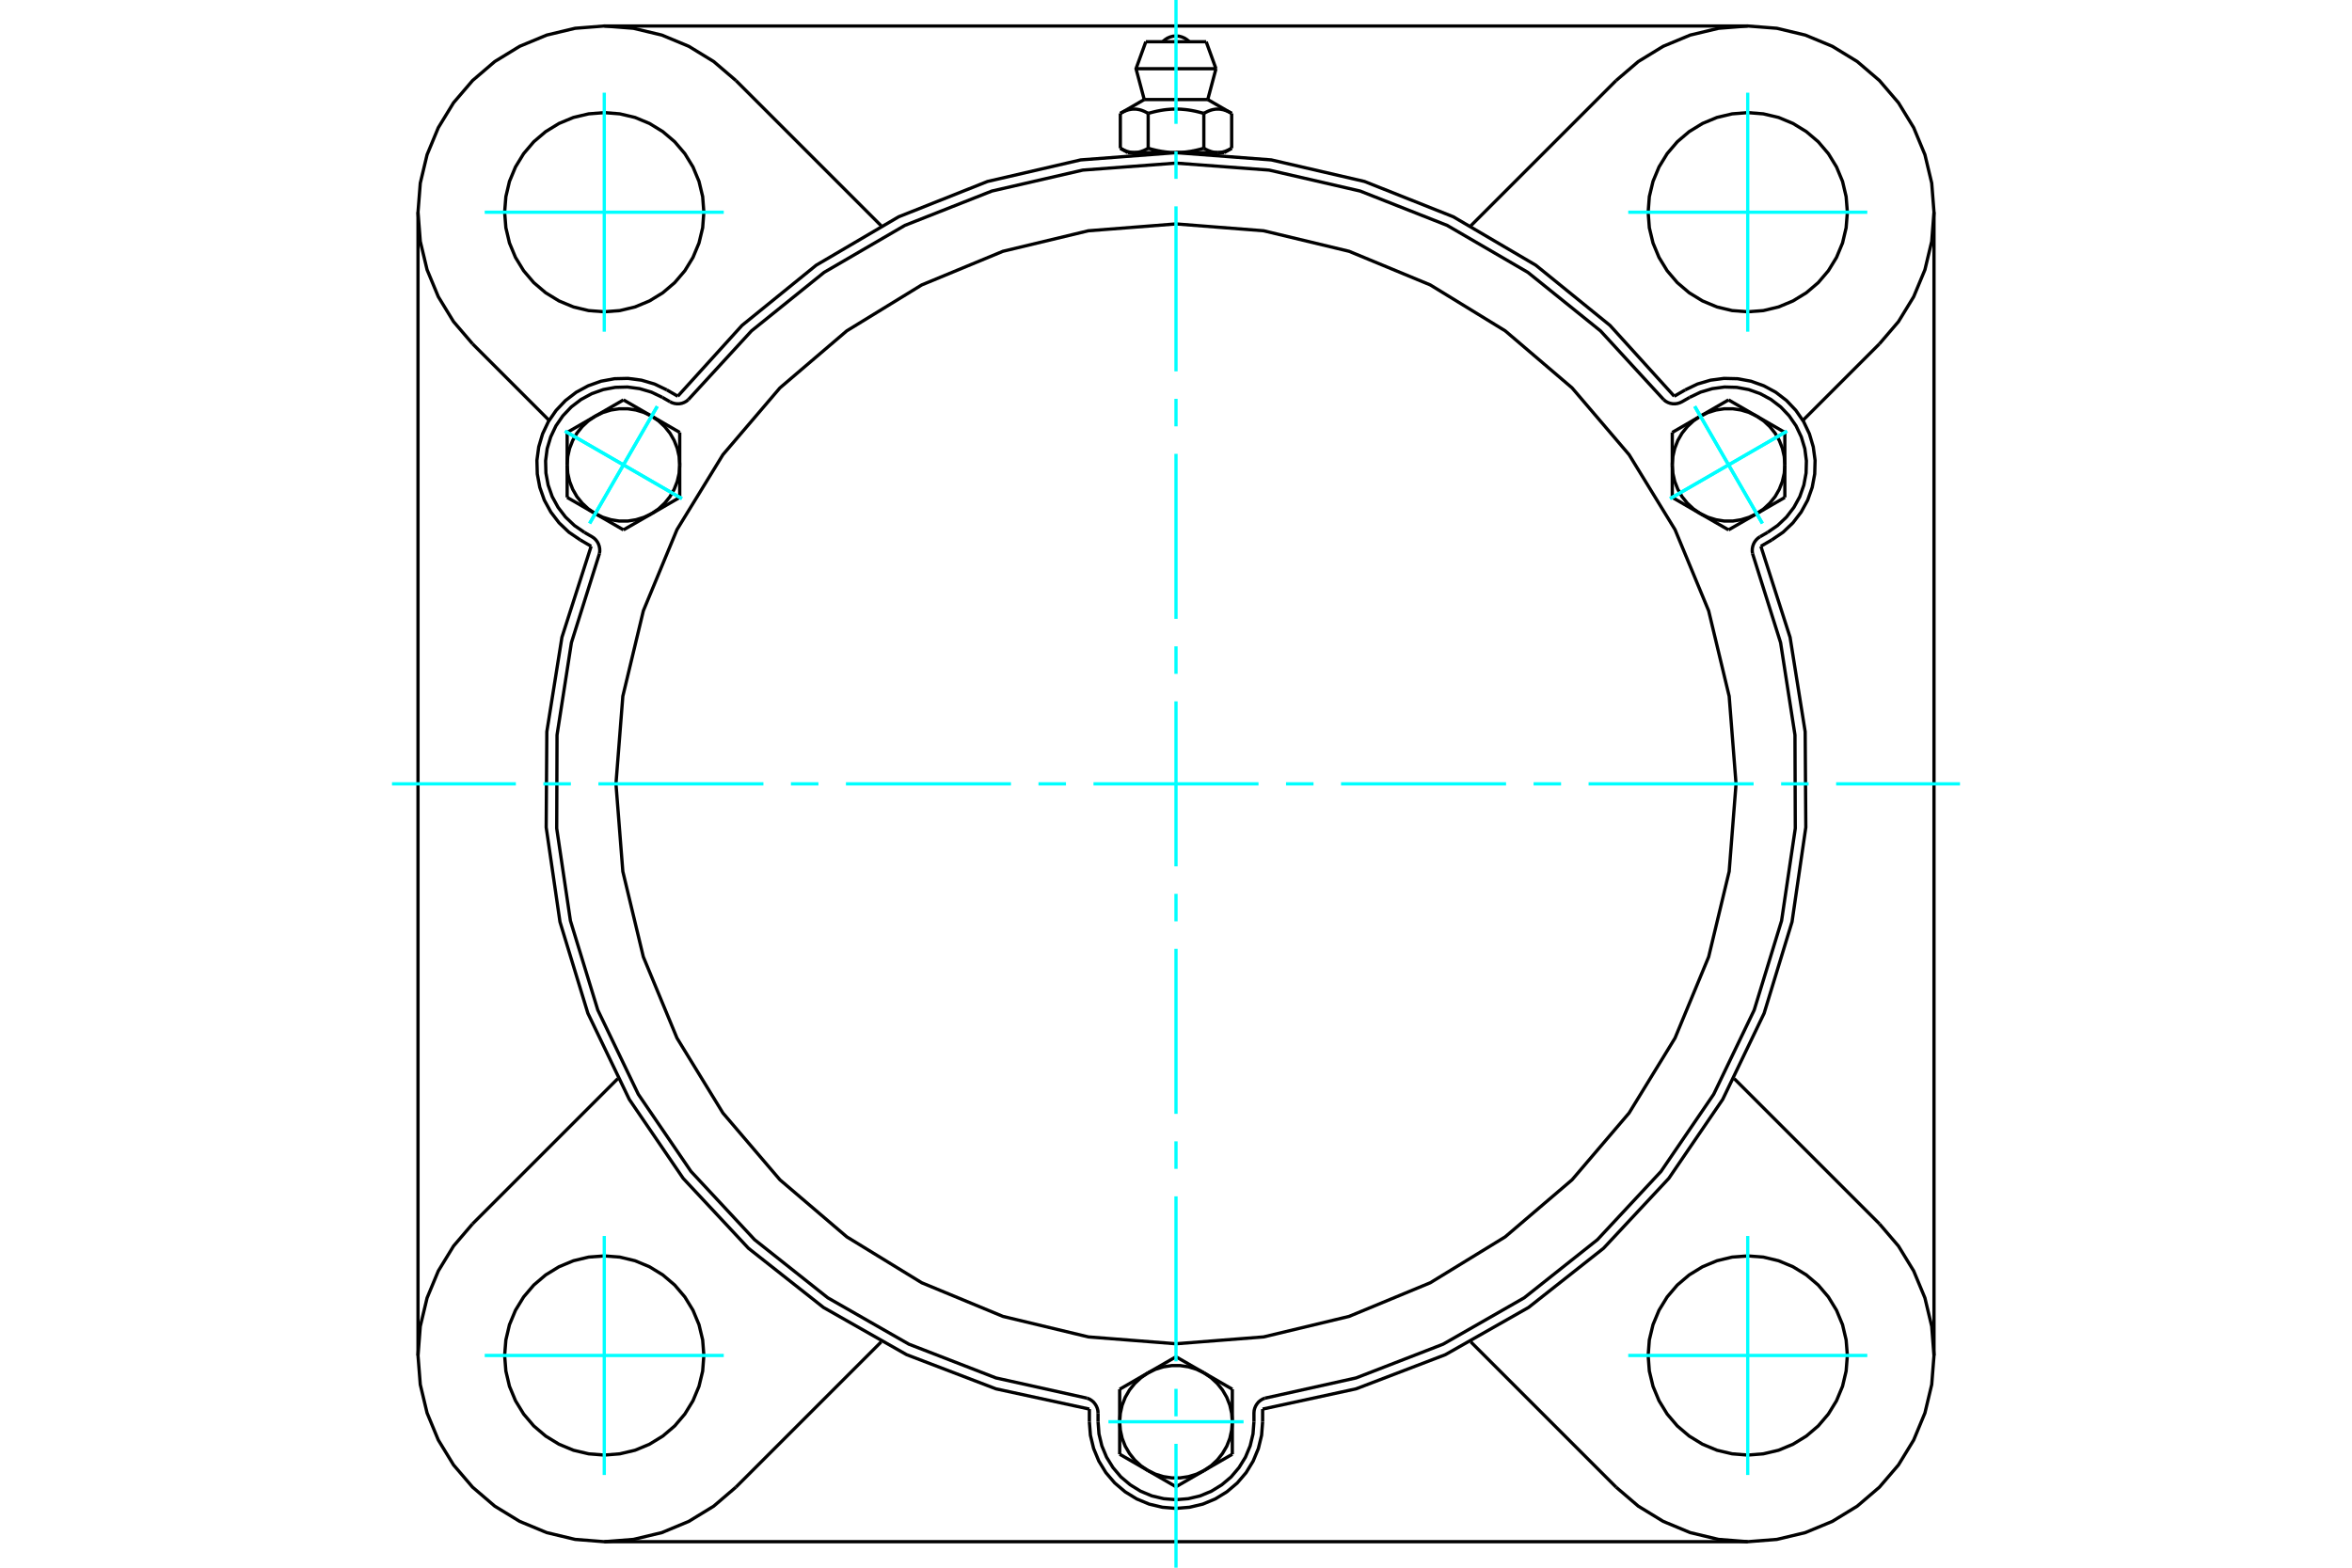 <?xml version="1.0" standalone="no"?>
<!DOCTYPE svg PUBLIC "-//W3C//DTD SVG 1.1//EN"
	"http://www.w3.org/Graphics/SVG/1.1/DTD/svg11.dtd">
<svg xmlns="http://www.w3.org/2000/svg" height="100%" width="100%" viewBox="0 0 36000 24000">
	<rect x="-1800" y="-1200" width="39600" height="26400" style="fill:#FFF"/>
	<g style="fill:none; fill-rule:evenodd" transform="matrix(1 0 0 1 0 0)">
		<g style="fill:none; stroke:#000; stroke-width:50; shape-rendering:geometricPrecision">
			<polyline points="25626,6066 24643,4982 23507,4060 22245,3319 20885,2778 19459,2448 18000,2337 16541,2448 15115,2778 13755,3319 12493,4060 11357,4982 10374,6066"/>
			<line x1="19326" y1="21572" x2="19326" y2="21766"/>
			<polyline points="16674,21766 16690,21973 16739,22175 16819,22368 16927,22545 17062,22703 17221,22838 17398,22947 17590,23027 17793,23075 18000,23092 18207,23075 18410,23027 18602,22947 18779,22838 18938,22703 19073,22545 19181,22368 19261,22175 19310,21973 19326,21766"/>
			<line x1="16674" y1="21766" x2="16674" y2="21572"/>
			<polyline points="19326,21572 20756,21262 22123,20739 23396,20016 24544,19110 25543,18040 26368,16831 27002,15512 27429,14113 27640,12665 27630,11201 27399,9756 26952,8363"/>
			<line x1="26751" y1="23602" x2="9249" y2="23602"/>
			<polyline points="27120,8265 27292,8148 27443,8004 27569,7839 27669,7656 27738,7460 27776,7256 27782,7048 27754,6841 27695,6642 27606,6454 27488,6283 27345,6132 27180,6005 26997,5906 26801,5836 26596,5798 26388,5793 26182,5820 25982,5879 25794,5969"/>
			<line x1="25626" y1="6066" x2="25794" y2="5969"/>
			<line x1="27120" y1="8265" x2="26952" y2="8363"/>
			<line x1="29602" y1="3249" x2="29602" y2="20751"/>
			<polyline points="9048,8363 8601,9756 8370,11201 8360,12665 8571,14113 8998,15512 9632,16831 10457,18040 11456,19110 12604,20016 13877,20739 15244,21262 16674,21572"/>
			<polyline points="10206,5969 10018,5879 9818,5820 9612,5793 9404,5798 9199,5836 9003,5906 8820,6005 8655,6132 8512,6283 8394,6454 8305,6642 8246,6841 8218,7048 8224,7256 8262,7460 8331,7656 8431,7839 8557,8004 8708,8148 8880,8265"/>
			<line x1="9048" y1="8363" x2="8880" y2="8265"/>
			<line x1="10206" y1="5969" x2="10374" y2="6066"/>
			<line x1="11264" y1="1233" x2="13487" y2="3456"/>
			<polyline points="11264,1233 10924,942 10543,709 10130,537 9695,433 9249,398 8803,433 8368,537 7954,709 7573,942 7233,1233 6942,1573 6709,1954 6537,2368 6433,2803 6398,3249 6433,3695 6537,4130 6709,4543 6942,4924 7233,5264"/>
			<line x1="8405" y1="6436" x2="7233" y2="5264"/>
			<polyline points="10773,3249 10755,3010 10699,2777 10607,2556 10482,2352 10327,2170 10145,2015 9941,1890 9720,1798 9487,1743 9249,1724 9010,1743 8777,1798 8556,1890 8352,2015 8170,2170 8015,2352 7890,2556 7798,2777 7743,3010 7724,3249 7743,3487 7798,3720 7890,3941 8015,4145 8170,4327 8352,4482 8556,4607 8777,4699 9010,4755 9249,4773 9487,4755 9720,4699 9941,4607 10145,4482 10327,4327 10482,4145 10607,3941 10699,3720 10755,3487 10773,3249"/>
			<line x1="24736" y1="22767" x2="22513" y2="20544"/>
			<line x1="13487" y1="20544" x2="11264" y2="22767"/>
			<line x1="7233" y1="18736" x2="9456" y2="16513"/>
			<line x1="6398" y1="20751" x2="6398" y2="3249"/>
			<polyline points="10773,20751 10755,20513 10699,20280 10607,20059 10482,19855 10327,19673 10145,19518 9941,19393 9720,19301 9487,19245 9249,19227 9010,19245 8777,19301 8556,19393 8352,19518 8170,19673 8015,19855 7890,20059 7798,20280 7743,20513 7724,20751 7743,20990 7798,21223 7890,21444 8015,21648 8170,21830 8352,21985 8556,22110 8777,22202 9010,22257 9249,22276 9487,22257 9720,22202 9941,22110 10145,21985 10327,21830 10482,21648 10607,21444 10699,21223 10755,20990 10773,20751"/>
			<polyline points="7233,18736 6942,19076 6709,19457 6537,19870 6433,20305 6398,20751 6433,21197 6537,21632 6709,22046 6942,22427 7233,22767 7573,23058 7954,23291 8368,23463 8803,23567 9249,23602 9695,23567 10130,23463 10543,23291 10924,23058 11264,22767"/>
			<line x1="28767" y1="5264" x2="27595" y2="6436"/>
			<polyline points="28767,5264 29058,4924 29291,4543 29463,4130 29567,3695 29602,3249 29567,2803 29463,2368 29291,1954 29058,1573 28767,1233 28427,942 28046,709 27632,537 27197,433 26751,398 26305,433 25870,537 25457,709 25076,942 24736,1233"/>
			<line x1="22513" y1="3456" x2="24736" y2="1233"/>
			<polyline points="28276,3249 28257,3010 28202,2777 28110,2556 27985,2352 27830,2170 27648,2015 27444,1890 27223,1798 26990,1743 26751,1724 26513,1743 26280,1798 26059,1890 25855,2015 25673,2170 25518,2352 25393,2556 25301,2777 25245,3010 25227,3249 25245,3487 25301,3720 25393,3941 25518,4145 25673,4327 25855,4482 26059,4607 26280,4699 26513,4755 26751,4773 26990,4755 27223,4699 27444,4607 27648,4482 27830,4327 27985,4145 28110,3941 28202,3720 28257,3487 28276,3249"/>
			<polyline points="28276,20751 28257,20513 28202,20280 28110,20059 27985,19855 27830,19673 27648,19518 27444,19393 27223,19301 26990,19245 26751,19227 26513,19245 26280,19301 26059,19393 25855,19518 25673,19673 25518,19855 25393,20059 25301,20280 25245,20513 25227,20751 25245,20990 25301,21223 25393,21444 25518,21648 25673,21830 25855,21985 26059,22110 26280,22202 26513,22257 26751,22276 26990,22257 27223,22202 27444,22110 27648,21985 27830,21830 27985,21648 28110,21444 28202,21223 28257,20990 28276,20751"/>
			<polyline points="24736,22767 25076,23058 25457,23291 25870,23463 26305,23567 26751,23602 27197,23567 27632,23463 28046,23291 28427,23058 28767,22767 29058,22427 29291,22046 29463,21632 29567,21197 29602,20751 29567,20305 29463,19870 29291,19457 29058,19076 28767,18736"/>
			<line x1="26544" y1="16513" x2="28767" y2="18736"/>
			<line x1="9249" y1="398" x2="26751" y2="398"/>
			<line x1="18462" y1="639" x2="17538" y2="639"/>
			<line x1="17388" y1="1052" x2="18612" y2="1052"/>
			<line x1="17514" y1="1524" x2="18486" y2="1524"/>
			<polyline points="17574,1736 17560,1728 17547,1721 17533,1714 17521,1708 17508,1702 17495,1697 17483,1692 17471,1688 17459,1684 17447,1681 17435,1678 17424,1676 17412,1674 17401,1672 17390,1671 17378,1670 17367,1670 17356,1670 17344,1670 17333,1671 17322,1672 17310,1674 17299,1676 17287,1678 17275,1681 17264,1684 17252,1688 17240,1692 17227,1697 17215,1702 17202,1708 17189,1714 17176,1721 17162,1728 17148,1736"/>
			<polyline points="18426,1736 18398,1728 18371,1721 18344,1714 18319,1708 18293,1702 18268,1697 18243,1692 18219,1688 18195,1684 18172,1681 18148,1678 18125,1676 18102,1674 18079,1672 18057,1671 18034,1670 18011,1670 17989,1670 17966,1670 17943,1671 17921,1672 17898,1674 17875,1676 17852,1678 17828,1681 17805,1684 17781,1688 17757,1692 17732,1697 17707,1702 17681,1708 17656,1714 17629,1721 17602,1728 17574,1736"/>
			<polyline points="18852,1736 18838,1728 18824,1721 18811,1714 18798,1708 18785,1702 18773,1697 18760,1692 18748,1688 18736,1684 18725,1681 18713,1678 18701,1676 18690,1674 18678,1672 18667,1671 18656,1670 18644,1670 18633,1670 18622,1670 18610,1671 18599,1672 18588,1674 18576,1676 18565,1678 18553,1681 18541,1684 18529,1688 18517,1692 18505,1697 18492,1702 18479,1708 18467,1714 18453,1721 18440,1728 18426,1736"/>
			<line x1="17148" y1="2270" x2="17148" y2="1736"/>
			<polyline points="17148,2270 17155,2273 17161,2277 17167,2280 17174,2284 17180,2287 17186,2290 17192,2293 17199,2296 17205,2299 17211,2302 17217,2304 17223,2307 17229,2309 17235,2311 17241,2314 17247,2316 17253,2318 17259,2320 17265,2321 17271,2323 17277,2325 17283,2326 17289,2328 17295,2329 17301,2330 17307,2331 17313,2332 17319,2333 17325,2334 17331,2334 17337,2335 17343,2335 17349,2335 17355,2336 17361,2336 17367,2336 17374,2335 17380,2335 17386,2335 17392,2334 17398,2334 17404,2333 17410,2332 17416,2331 17422,2330 17428,2329 17434,2328 17440,2326 17446,2325 17452,2323 17458,2321 17464,2320 17469,2318 17475,2316 17481,2314 17487,2311 17494,2309 17500,2307 17506,2304 17512,2302 17518,2299 17524,2296 17530,2293 17536,2290 17543,2287 17549,2284 17555,2280 17561,2277 17568,2273 17574,2270 17574,1736"/>
			<polyline points="17574,2270 17587,2273 17600,2277 17612,2280 17625,2284 17637,2287 17650,2290 17662,2293 17675,2296 17687,2299 17699,2302 17711,2304 17723,2307 17735,2309 17747,2311 17760,2314 17771,2316 17783,2318 17795,2320 17807,2321 17819,2323 17831,2325 17843,2326 17855,2328 17867,2329 17879,2330 17891,2331 17903,2332 17915,2333 17927,2334 17939,2334 17951,2335 17963,2335 17975,2335 17988,2336 18000,2336 17361,2336"/>
			<polyline points="18426,2270 18432,2273 18439,2277 18445,2280 18451,2284 18457,2287 18464,2290 18470,2293 18476,2296 18482,2299 18488,2302 18494,2304 18500,2307 18506,2309 18513,2311 18519,2314 18525,2316 18531,2318 18536,2320 18542,2321 18548,2323 18554,2325 18560,2326 18566,2328 18572,2329 18578,2330 18584,2331 18590,2332 18596,2333 18602,2334 18608,2334 18614,2335 18620,2335 18626,2335 18633,2336 18639,2336"/>
			<polyline points="18000,2336 18012,2336 18025,2335 18037,2335 18049,2335 18061,2334 18073,2334 18085,2333 18097,2332 18109,2331 18121,2330 18133,2329 18145,2328 18157,2326 18169,2325 18181,2323 18193,2321 18205,2320 18217,2318 18229,2316 18240,2314 18253,2311 18265,2309 18277,2307 18289,2304 18301,2302 18313,2299 18325,2296 18338,2293 18350,2290 18363,2287 18375,2284 18388,2280 18400,2277 18413,2273 18426,2270"/>
			<line x1="18639" y1="2336" x2="18000" y2="2336"/>
			<polyline points="18639,2336 18645,2336 18651,2335 18657,2335 18663,2335 18669,2334 18675,2334 18681,2333 18687,2332 18693,2331 18699,2330 18705,2329 18711,2328 18717,2326 18723,2325 18729,2323 18735,2321 18741,2320 18747,2318 18753,2316 18759,2314 18765,2311 18771,2309 18777,2307 18783,2304 18789,2302 18795,2299 18801,2296 18808,2293 18814,2290 18820,2287 18826,2284 18833,2280 18839,2277 18845,2273 18852,2270"/>
			<line x1="18738" y1="2336" x2="18639" y2="2336"/>
			<line x1="17361" y1="2336" x2="17262" y2="2336"/>
			<line x1="18852" y1="2270" x2="18852" y2="1736"/>
			<line x1="18426" y1="2270" x2="18426" y2="1736"/>
			<polyline points="18204,639 18170,609 18132,584 18090,566 18046,554 18000,551 17954,554 17910,566 17868,584 17830,609 17796,639"/>
			<line x1="18612" y1="1052" x2="18462" y2="639"/>
			<polyline points="17538,639 17388,1052 17514,1524"/>
			<line x1="18486" y1="1524" x2="18612" y2="1052"/>
			<line x1="17474" y1="2336" x2="17474" y2="2351"/>
			<line x1="18526" y1="2351" x2="18526" y2="2336"/>
			<line x1="17514" y1="1524" x2="17148" y2="1736"/>
			<line x1="18852" y1="1736" x2="18486" y2="1524"/>
			<line x1="18738" y1="2336" x2="18852" y2="2270"/>
			<line x1="17148" y1="2270" x2="17262" y2="2336"/>
			<polyline points="9175,8475 9180,8438 9179,8400 9172,8363 9160,8328 9142,8294 9119,8264 9092,8238 9061,8217 8946,8151"/>
			<polyline points="10254,6150 10288,6166 10325,6177 10362,6182 10400,6181 10437,6174 10472,6161 10505,6143 10535,6119"/>
			<line x1="10139" y1="6084" x2="10254" y2="6150"/>
			<polyline points="10139,6084 9970,6003 9791,5950 9605,5925 9418,5930 9234,5964 9057,6027 8893,6116 8744,6230 8615,6366 8509,6520 8429,6689 8375,6869 8351,7055 8356,7242 8390,7426 8452,7603 8542,7767 8656,7916 8792,8045 8946,8151"/>
			<polyline points="25465,6119 24498,5066 23385,4169 22149,3450 20819,2925 19426,2604 18000,2497 16574,2604 15181,2925 13851,3450 12615,4169 11502,5066 10535,6119"/>
			<polyline points="19360,21405 19325,21419 19293,21439 19264,21463 19240,21492 19220,21524 19205,21559 19196,21595 19193,21633 19193,21766"/>
			<polyline points="16807,21633 16804,21595 16795,21559 16780,21524 16760,21492 16736,21463 16707,21439 16675,21419 16640,21405"/>
			<line x1="16807" y1="21766" x2="16807" y2="21633"/>
			<polyline points="16807,21766 16821,21952 16865,22135 16937,22308 17035,22467 17156,22610 17299,22731 17458,22829 17631,22901 17813,22944 18000,22959 18187,22944 18369,22901 18542,22829 18701,22731 18844,22610 18965,22467 19063,22308 19135,22135 19179,21952 19193,21766"/>
			<polyline points="9175,8475 8746,9839 8526,11252 8521,12682 8731,14096 9150,15463 9770,16752 10576,17933 11550,18979 12670,19868 13911,20578 15244,21095 16640,21405"/>
			<polyline points="25465,6119 25495,6143 25528,6161 25563,6174 25600,6181 25638,6182 25675,6177 25712,6166 25746,6150 25861,6084"/>
			<polyline points="26939,8217 26908,8238 26881,8264 26858,8294 26840,8328 26828,8363 26821,8400 26820,8438 26825,8475"/>
			<line x1="27054" y1="8151" x2="26939" y2="8217"/>
			<polyline points="27054,8151 27208,8045 27344,7916 27458,7767 27548,7603 27610,7426 27644,7242 27649,7055 27625,6869 27571,6689 27491,6520 27385,6366 27256,6230 27107,6116 26943,6027 26766,5964 26582,5930 26395,5925 26209,5950 26030,6003 25861,6084"/>
			<line x1="10404" y1="6620" x2="10404" y2="7117"/>
			<line x1="9974" y1="6371" x2="10404" y2="6620"/>
			<polyline points="10404,7117 10395,6989 10366,6863 10319,6743 10255,6632 10174,6531 10080,6443 9974,6371"/>
			<line x1="9112" y1="6371" x2="9543" y2="6122"/>
			<polyline points="9974,6371 9857,6315 9734,6277 9607,6258 9478,6258 9351,6277 9228,6315 9112,6371"/>
			<line x1="9543" y1="6122" x2="9974" y2="6371"/>
			<line x1="8681" y1="7117" x2="8681" y2="6620"/>
			<polyline points="9112,6371 9005,6443 8911,6531 8830,6632 8766,6743 8719,6863 8690,6989 8681,7117"/>
			<line x1="8681" y1="6620" x2="9112" y2="6371"/>
			<line x1="10404" y1="7615" x2="9974" y2="7864"/>
			<line x1="10404" y1="7117" x2="10404" y2="7615"/>
			<polyline points="9974,7864 10080,7791 10174,7703 10255,7603 10319,7491 10366,7371 10395,7246 10404,7117"/>
			<line x1="9112" y1="7864" x2="8681" y2="7615"/>
			<polyline points="8681,7117 8690,7246 8719,7371 8766,7491 8830,7603 8911,7703 9005,7791 9112,7864"/>
			<line x1="8681" y1="7615" x2="8681" y2="7117"/>
			<line x1="9974" y1="7864" x2="9543" y2="8112"/>
			<polyline points="9112,7864 9228,7919 9351,7957 9478,7977 9607,7977 9734,7957 9857,7919 9974,7864"/>
			<line x1="9543" y1="8112" x2="9112" y2="7864"/>
			<line x1="17138" y1="21268" x2="17569" y2="21019"/>
			<line x1="17138" y1="21766" x2="17138" y2="21268"/>
			<polyline points="17569,21019 17463,21092 17368,21180 17288,21280 17223,21392 17176,21512 17148,21637 17138,21766"/>
			<line x1="17569" y1="22512" x2="17138" y2="22263"/>
			<polyline points="17138,21766 17148,21894 17176,22020 17223,22140 17288,22251 17368,22352 17463,22440 17569,22512"/>
			<line x1="17138" y1="22263" x2="17138" y2="21766"/>
			<line x1="18431" y1="22512" x2="18000" y2="22761"/>
			<polyline points="17569,22512 17685,22568 17808,22606 17936,22625 18064,22625 18192,22606 18315,22568 18431,22512"/>
			<line x1="18000" y1="22761" x2="17569" y2="22512"/>
			<line x1="18000" y1="20771" x2="18431" y2="21019"/>
			<line x1="17569" y1="21019" x2="18000" y2="20771"/>
			<polyline points="18431,21019 18315,20963 18192,20925 18064,20906 17936,20906 17808,20925 17685,20963 17569,21019"/>
			<line x1="18862" y1="21766" x2="18862" y2="22263"/>
			<polyline points="18431,22512 18537,22440 18632,22352 18712,22251 18777,22140 18824,22020 18852,21894 18862,21766"/>
			<line x1="18862" y1="22263" x2="18431" y2="22512"/>
			<line x1="18431" y1="21019" x2="18862" y2="21268"/>
			<polyline points="18862,21766 18852,21637 18824,21512 18777,21392 18712,21280 18632,21180 18537,21092 18431,21019"/>
			<line x1="18862" y1="21268" x2="18862" y2="21766"/>
			<line x1="26457" y1="8112" x2="26026" y2="7864"/>
			<line x1="26888" y1="7864" x2="26457" y2="8112"/>
			<polyline points="26026,7864 26143,7919 26266,7957 26393,7977 26522,7977 26649,7957 26772,7919 26888,7864"/>
			<line x1="27319" y1="7117" x2="27319" y2="7615"/>
			<polyline points="26888,7864 26995,7791 27089,7703 27170,7603 27234,7491 27281,7371 27310,7246 27319,7117"/>
			<line x1="27319" y1="7615" x2="26888" y2="7864"/>
			<line x1="26888" y1="6371" x2="27319" y2="6620"/>
			<polyline points="27319,7117 27310,6989 27281,6863 27234,6743 27170,6632 27089,6531 26995,6443 26888,6371"/>
			<line x1="27319" y1="6620" x2="27319" y2="7117"/>
			<line x1="25596" y1="7615" x2="25596" y2="7117"/>
			<line x1="26026" y1="7864" x2="25596" y2="7615"/>
			<polyline points="25596,7117 25605,7246 25634,7371 25681,7491 25745,7603 25826,7703 25920,7791 26026,7864"/>
			<line x1="26026" y1="6371" x2="26457" y2="6122"/>
			<polyline points="26888,6371 26772,6315 26649,6277 26522,6258 26393,6258 26266,6277 26143,6315 26026,6371"/>
			<line x1="26457" y1="6122" x2="26888" y2="6371"/>
			<line x1="25596" y1="7117" x2="25596" y2="6620"/>
			<polyline points="26026,6371 25920,6443 25826,6531 25745,6632 25681,6743 25634,6863 25605,6989 25596,7117"/>
			<line x1="25596" y1="6620" x2="26026" y2="6371"/>
			<polyline points="26572,12000 26467,10659 26153,9351 25638,8108 24935,6961 24062,5938 23039,5065 21892,4362 20649,3847 19341,3533 18000,3428 16659,3533 15351,3847 14108,4362 12961,5065 11938,5938 11065,6961 10362,8108 9847,9351 9533,10659 9428,12000 9533,13341 9847,14649 10362,15892 11065,17039 11938,18062 12961,18935 14108,19638 15351,20153 16659,20467 18000,20572 19341,20467 20649,20153 21892,19638 23039,18935 24062,18062 24935,17039 25638,15892 26153,14649 26467,13341 26572,12000"/>
			<polyline points="19360,21405 20756,21095 22089,20578 23330,19868 24450,18979 25424,17933 26230,16752 26850,15463 27269,14096 27479,12682 27474,11252 27254,9839 26825,8475"/>
		</g>
		<g style="fill:none; stroke:#0FF; stroke-width:50; shape-rendering:geometricPrecision">
			<line x1="18000" y1="24000" x2="18000" y2="22104"/>
			<line x1="18000" y1="21683" x2="18000" y2="21262"/>
			<line x1="18000" y1="20841" x2="18000" y2="18315"/>
			<line x1="18000" y1="17894" x2="18000" y2="17473"/>
			<line x1="18000" y1="17052" x2="18000" y2="14526"/>
			<line x1="18000" y1="14105" x2="18000" y2="13684"/>
			<line x1="18000" y1="13263" x2="18000" y2="10737"/>
			<line x1="18000" y1="10316" x2="18000" y2="9895"/>
			<line x1="18000" y1="9474" x2="18000" y2="6948"/>
			<line x1="18000" y1="6527" x2="18000" y2="6106"/>
			<line x1="18000" y1="5685" x2="18000" y2="3159"/>
			<line x1="18000" y1="2738" x2="18000" y2="2317"/>
			<line x1="18000" y1="1896" x2="18000" y2="0"/>
			<line x1="6000" y1="12000" x2="7896" y2="12000"/>
			<line x1="8317" y1="12000" x2="8738" y2="12000"/>
			<line x1="9159" y1="12000" x2="11685" y2="12000"/>
			<line x1="12106" y1="12000" x2="12527" y2="12000"/>
			<line x1="12948" y1="12000" x2="15474" y2="12000"/>
			<line x1="15895" y1="12000" x2="16316" y2="12000"/>
			<line x1="16737" y1="12000" x2="19263" y2="12000"/>
			<line x1="19684" y1="12000" x2="20105" y2="12000"/>
			<line x1="20526" y1="12000" x2="23052" y2="12000"/>
			<line x1="23473" y1="12000" x2="23894" y2="12000"/>
			<line x1="24315" y1="12000" x2="26841" y2="12000"/>
			<line x1="27262" y1="12000" x2="27683" y2="12000"/>
			<line x1="28104" y1="12000" x2="30000" y2="12000"/>
			<line x1="9249" y1="5078" x2="9249" y2="1419"/>
			<line x1="7419" y1="3249" x2="11078" y2="3249"/>
			<line x1="7419" y1="20751" x2="11078" y2="20751"/>
			<line x1="9249" y1="22581" x2="9249" y2="18922"/>
			<line x1="26751" y1="22581" x2="26751" y2="18922"/>
			<line x1="24922" y1="20751" x2="28581" y2="20751"/>
			<line x1="24922" y1="3249" x2="28581" y2="3249"/>
			<line x1="26751" y1="5078" x2="26751" y2="1419"/>
			<line x1="8647" y1="6600" x2="10438" y2="7634"/>
			<line x1="9025" y1="8013" x2="10060" y2="6221"/>
			<line x1="8647" y1="6600" x2="10438" y2="7634"/>
			<line x1="9025" y1="8013" x2="10060" y2="6221"/>
			<line x1="16966" y1="21766" x2="19034" y2="21766"/>
			<line x1="27353" y1="6600" x2="25562" y2="7634"/>
			<line x1="25940" y1="6221" x2="26975" y2="8013"/>
			<line x1="27353" y1="6600" x2="25562" y2="7634"/>
			<line x1="25940" y1="6221" x2="26975" y2="8013"/>
		</g>
	</g>
</svg>
